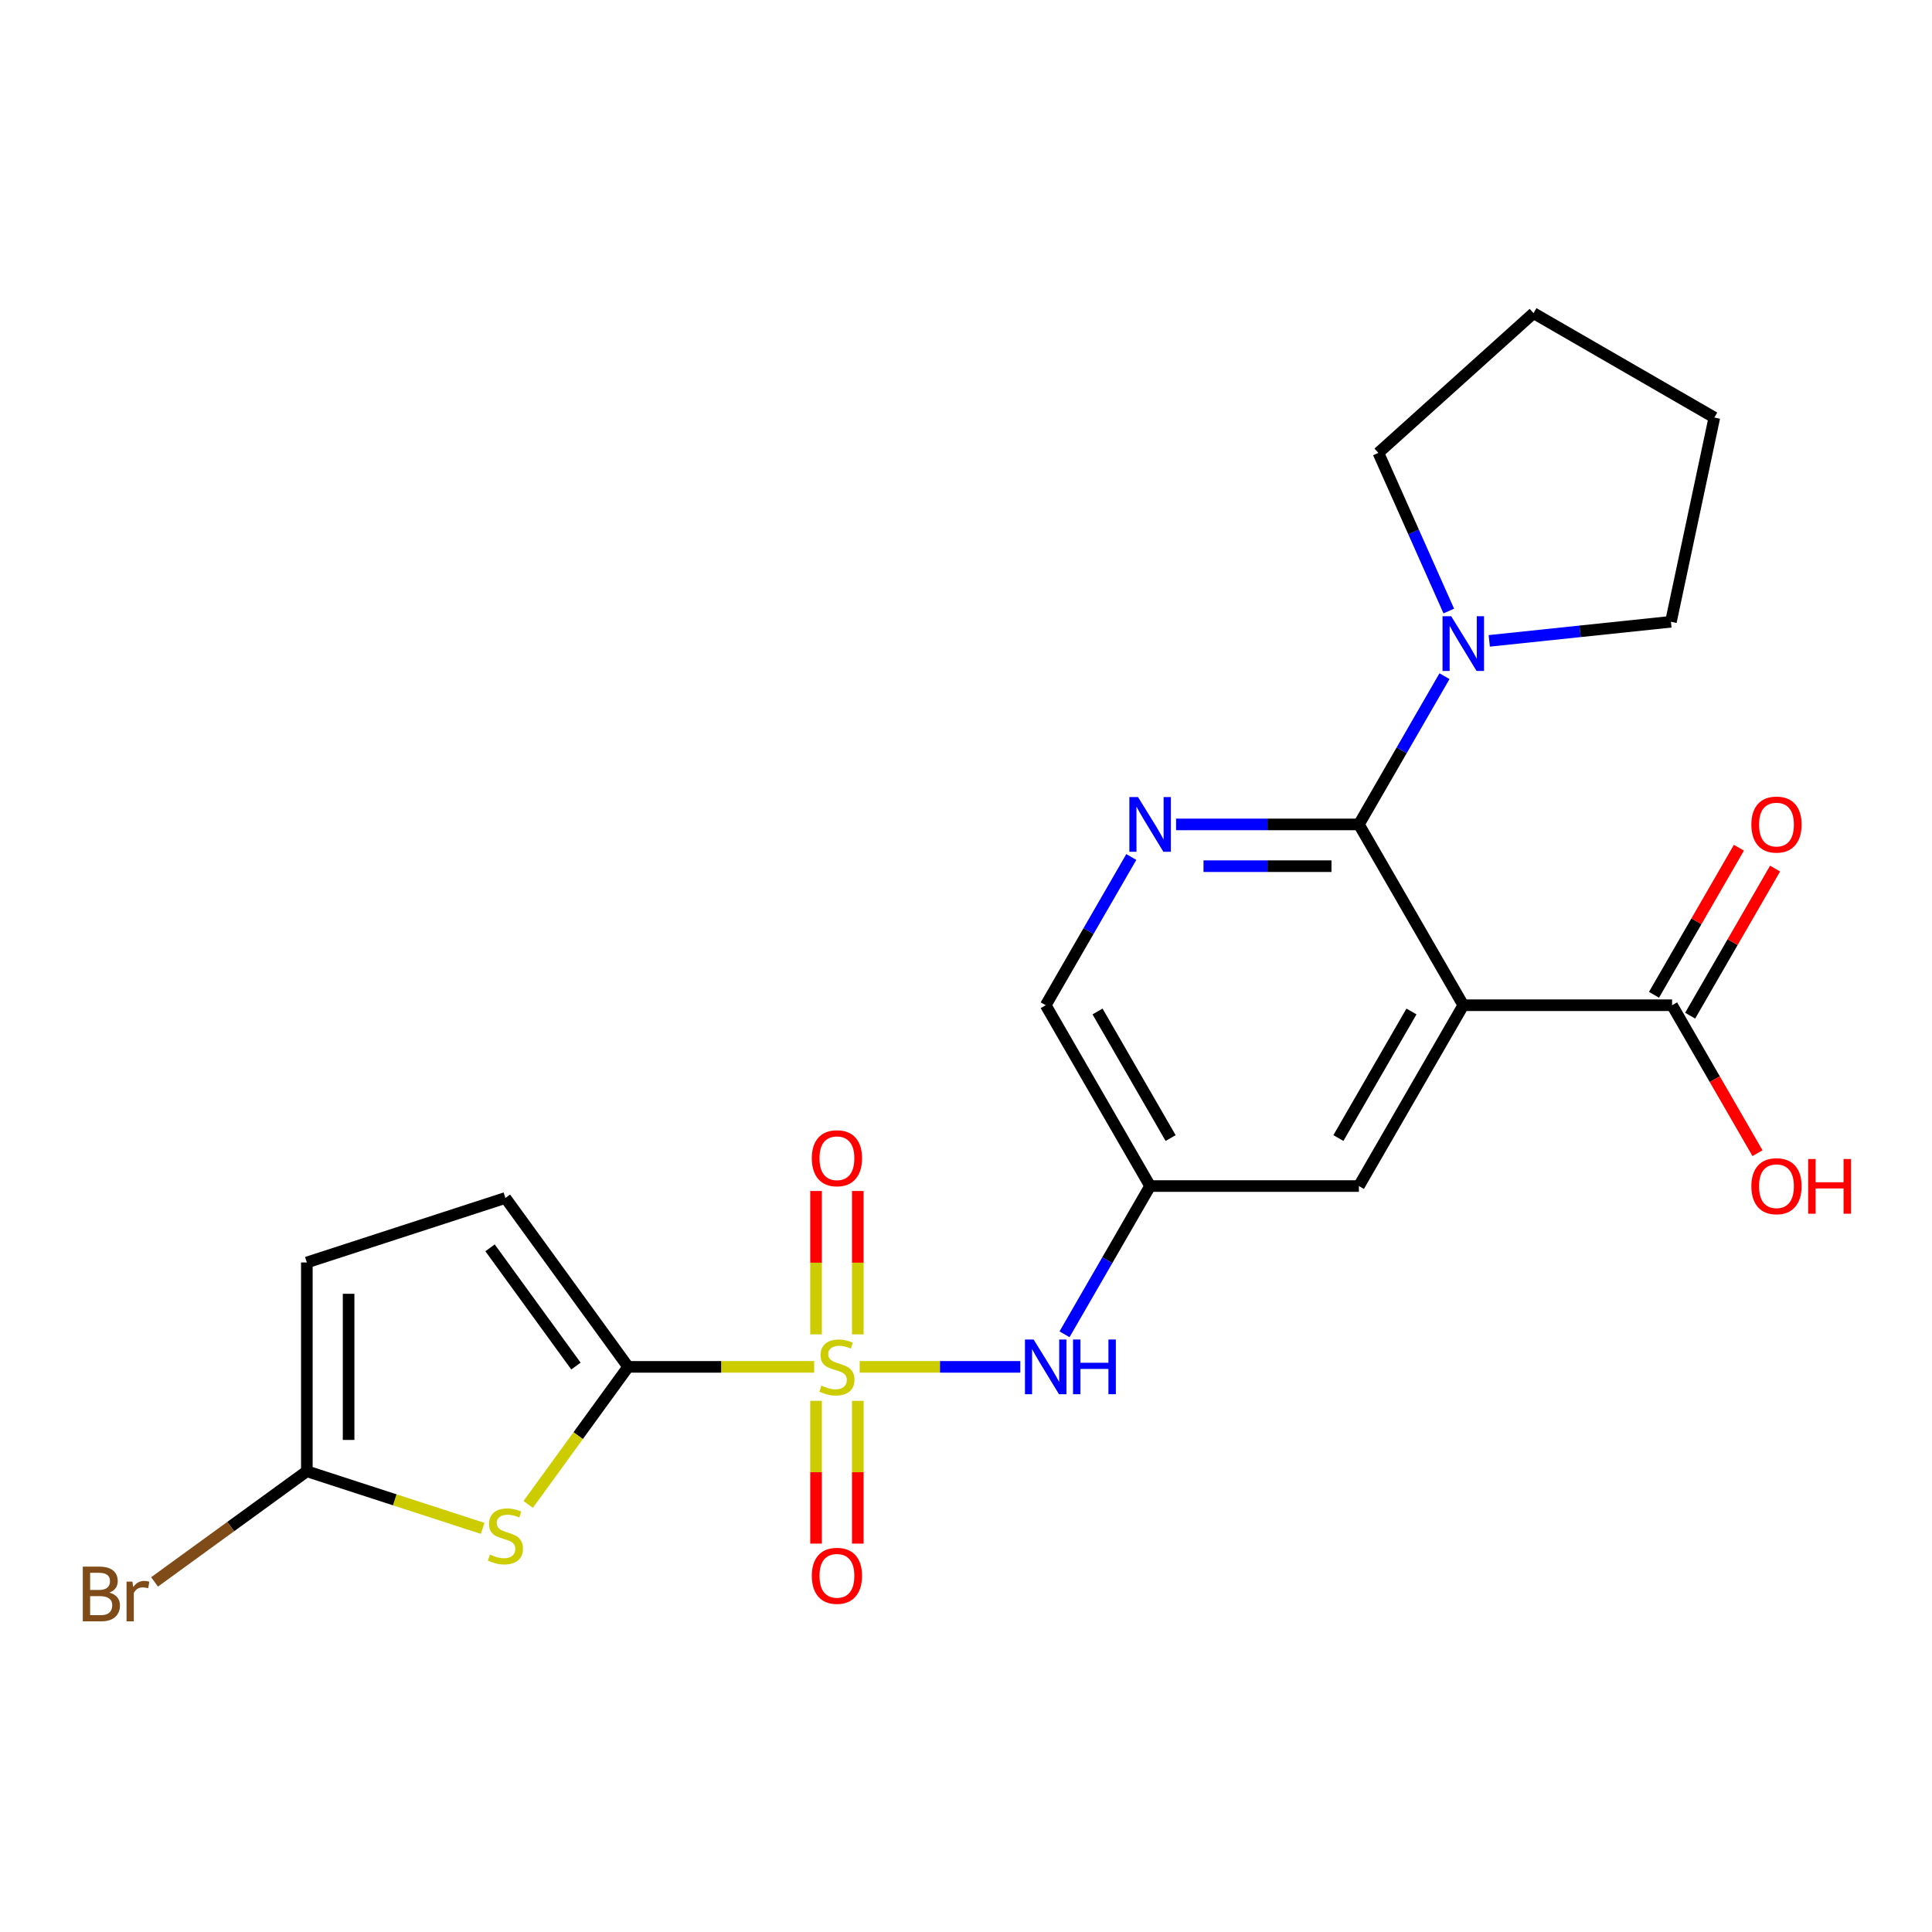 <?xml version='1.0' encoding='iso-8859-1'?>
<svg version='1.1' baseProfile='full'
              xmlns='http://www.w3.org/2000/svg'
                      xmlns:rdkit='http://www.rdkit.org/xml'
                      xmlns:xlink='http://www.w3.org/1999/xlink'
                  xml:space='preserve'
width='1000px' height='1000px' viewBox='0 0 1000 1000'>
<!-- END OF HEADER -->
<rect style='opacity:1.0;fill:#FFFFFF;stroke:none' width='1000' height='1000' x='0' y='0'> </rect>
<path class='bond-0' d='M 421.41,707.487 L 373.266,707.487' style='fill:none;fill-rule:evenodd;stroke:#CCCC00;stroke-width:6px;stroke-linecap:butt;stroke-linejoin:miter;stroke-opacity:1' />
<path class='bond-0' d='M 373.266,707.487 L 325.123,707.487' style='fill:none;fill-rule:evenodd;stroke:#000000;stroke-width:6px;stroke-linecap:butt;stroke-linejoin:miter;stroke-opacity:1' />
<path class='bond-5' d='M 444.973,707.487 L 486.543,707.487' style='fill:none;fill-rule:evenodd;stroke:#CCCC00;stroke-width:6px;stroke-linecap:butt;stroke-linejoin:miter;stroke-opacity:1' />
<path class='bond-5' d='M 486.543,707.487 L 528.113,707.487' style='fill:none;fill-rule:evenodd;stroke:#0000FF;stroke-width:6px;stroke-linecap:butt;stroke-linejoin:miter;stroke-opacity:1' />
<path class='bond-13' d='M 443.998,690.665 L 443.998,653.562' style='fill:none;fill-rule:evenodd;stroke:#CCCC00;stroke-width:6px;stroke-linecap:butt;stroke-linejoin:miter;stroke-opacity:1' />
<path class='bond-13' d='M 443.998,653.562 L 443.998,616.46' style='fill:none;fill-rule:evenodd;stroke:#FF0000;stroke-width:6px;stroke-linecap:butt;stroke-linejoin:miter;stroke-opacity:1' />
<path class='bond-13' d='M 422.385,690.665 L 422.385,653.562' style='fill:none;fill-rule:evenodd;stroke:#CCCC00;stroke-width:6px;stroke-linecap:butt;stroke-linejoin:miter;stroke-opacity:1' />
<path class='bond-13' d='M 422.385,653.562 L 422.385,616.46' style='fill:none;fill-rule:evenodd;stroke:#FF0000;stroke-width:6px;stroke-linecap:butt;stroke-linejoin:miter;stroke-opacity:1' />
<path class='bond-14' d='M 422.385,725.069 L 422.385,762.021' style='fill:none;fill-rule:evenodd;stroke:#CCCC00;stroke-width:6px;stroke-linecap:butt;stroke-linejoin:miter;stroke-opacity:1' />
<path class='bond-14' d='M 422.385,762.021 L 422.385,798.974' style='fill:none;fill-rule:evenodd;stroke:#FF0000;stroke-width:6px;stroke-linecap:butt;stroke-linejoin:miter;stroke-opacity:1' />
<path class='bond-14' d='M 443.998,725.069 L 443.998,762.021' style='fill:none;fill-rule:evenodd;stroke:#CCCC00;stroke-width:6px;stroke-linecap:butt;stroke-linejoin:miter;stroke-opacity:1' />
<path class='bond-14' d='M 443.998,762.021 L 443.998,798.974' style='fill:none;fill-rule:evenodd;stroke:#FF0000;stroke-width:6px;stroke-linecap:butt;stroke-linejoin:miter;stroke-opacity:1' />
<path class='bond-3' d='M 325.123,707.487 L 299.253,743.094' style='fill:none;fill-rule:evenodd;stroke:#000000;stroke-width:6px;stroke-linecap:butt;stroke-linejoin:miter;stroke-opacity:1' />
<path class='bond-3' d='M 299.253,743.094 L 273.383,778.7' style='fill:none;fill-rule:evenodd;stroke:#CCCC00;stroke-width:6px;stroke-linecap:butt;stroke-linejoin:miter;stroke-opacity:1' />
<path class='bond-9' d='M 325.123,707.487 L 261.602,620.058' style='fill:none;fill-rule:evenodd;stroke:#000000;stroke-width:6px;stroke-linecap:butt;stroke-linejoin:miter;stroke-opacity:1' />
<path class='bond-9' d='M 298.109,707.077 L 253.644,645.876' style='fill:none;fill-rule:evenodd;stroke:#000000;stroke-width:6px;stroke-linecap:butt;stroke-linejoin:miter;stroke-opacity:1' />
<path class='bond-1' d='M 757.398,520.307 L 703.363,613.897' style='fill:none;fill-rule:evenodd;stroke:#000000;stroke-width:6px;stroke-linecap:butt;stroke-linejoin:miter;stroke-opacity:1' />
<path class='bond-1' d='M 730.574,523.538 L 692.75,589.051' style='fill:none;fill-rule:evenodd;stroke:#000000;stroke-width:6px;stroke-linecap:butt;stroke-linejoin:miter;stroke-opacity:1' />
<path class='bond-8' d='M 757.398,520.307 L 865.466,520.307' style='fill:none;fill-rule:evenodd;stroke:#000000;stroke-width:6px;stroke-linecap:butt;stroke-linejoin:miter;stroke-opacity:1' />
<path class='bond-24' d='M 757.398,520.307 L 703.363,426.716' style='fill:none;fill-rule:evenodd;stroke:#000000;stroke-width:6px;stroke-linecap:butt;stroke-linejoin:miter;stroke-opacity:1' />
<path class='bond-2' d='M 703.363,426.716 L 656.05,426.716' style='fill:none;fill-rule:evenodd;stroke:#000000;stroke-width:6px;stroke-linecap:butt;stroke-linejoin:miter;stroke-opacity:1' />
<path class='bond-2' d='M 656.05,426.716 L 608.736,426.716' style='fill:none;fill-rule:evenodd;stroke:#0000FF;stroke-width:6px;stroke-linecap:butt;stroke-linejoin:miter;stroke-opacity:1' />
<path class='bond-2' d='M 689.169,448.33 L 656.05,448.33' style='fill:none;fill-rule:evenodd;stroke:#000000;stroke-width:6px;stroke-linecap:butt;stroke-linejoin:miter;stroke-opacity:1' />
<path class='bond-2' d='M 656.05,448.33 L 622.93,448.33' style='fill:none;fill-rule:evenodd;stroke:#0000FF;stroke-width:6px;stroke-linecap:butt;stroke-linejoin:miter;stroke-opacity:1' />
<path class='bond-7' d='M 703.363,426.716 L 725.513,388.352' style='fill:none;fill-rule:evenodd;stroke:#000000;stroke-width:6px;stroke-linecap:butt;stroke-linejoin:miter;stroke-opacity:1' />
<path class='bond-7' d='M 725.513,388.352 L 747.663,349.988' style='fill:none;fill-rule:evenodd;stroke:#0000FF;stroke-width:6px;stroke-linecap:butt;stroke-linejoin:miter;stroke-opacity:1' />
<path class='bond-6' d='M 249.82,791.088 L 204.321,776.305' style='fill:none;fill-rule:evenodd;stroke:#CCCC00;stroke-width:6px;stroke-linecap:butt;stroke-linejoin:miter;stroke-opacity:1' />
<path class='bond-6' d='M 204.321,776.305 L 158.822,761.521' style='fill:none;fill-rule:evenodd;stroke:#000000;stroke-width:6px;stroke-linecap:butt;stroke-linejoin:miter;stroke-opacity:1' />
<path class='bond-4' d='M 585.559,443.578 L 563.41,481.942' style='fill:none;fill-rule:evenodd;stroke:#0000FF;stroke-width:6px;stroke-linecap:butt;stroke-linejoin:miter;stroke-opacity:1' />
<path class='bond-4' d='M 563.41,481.942 L 541.26,520.307' style='fill:none;fill-rule:evenodd;stroke:#000000;stroke-width:6px;stroke-linecap:butt;stroke-linejoin:miter;stroke-opacity:1' />
<path class='bond-10' d='M 550.995,690.625 L 573.145,652.261' style='fill:none;fill-rule:evenodd;stroke:#0000FF;stroke-width:6px;stroke-linecap:butt;stroke-linejoin:miter;stroke-opacity:1' />
<path class='bond-10' d='M 573.145,652.261 L 595.295,613.897' style='fill:none;fill-rule:evenodd;stroke:#000000;stroke-width:6px;stroke-linecap:butt;stroke-linejoin:miter;stroke-opacity:1' />
<path class='bond-17' d='M 158.822,761.521 L 119.408,790.157' style='fill:none;fill-rule:evenodd;stroke:#000000;stroke-width:6px;stroke-linecap:butt;stroke-linejoin:miter;stroke-opacity:1' />
<path class='bond-17' d='M 119.408,790.157 L 79.994,818.793' style='fill:none;fill-rule:evenodd;stroke:#7F4C19;stroke-width:6px;stroke-linecap:butt;stroke-linejoin:miter;stroke-opacity:1' />
<path class='bond-23' d='M 158.822,761.521 L 158.822,653.453' style='fill:none;fill-rule:evenodd;stroke:#000000;stroke-width:6px;stroke-linecap:butt;stroke-linejoin:miter;stroke-opacity:1' />
<path class='bond-23' d='M 180.436,745.311 L 180.436,669.663' style='fill:none;fill-rule:evenodd;stroke:#000000;stroke-width:6px;stroke-linecap:butt;stroke-linejoin:miter;stroke-opacity:1' />
<path class='bond-19' d='M 749.89,316.264 L 731.666,275.332' style='fill:none;fill-rule:evenodd;stroke:#0000FF;stroke-width:6px;stroke-linecap:butt;stroke-linejoin:miter;stroke-opacity:1' />
<path class='bond-19' d='M 731.666,275.332 L 713.442,234.4' style='fill:none;fill-rule:evenodd;stroke:#000000;stroke-width:6px;stroke-linecap:butt;stroke-linejoin:miter;stroke-opacity:1' />
<path class='bond-20' d='M 770.839,331.713 L 817.857,326.772' style='fill:none;fill-rule:evenodd;stroke:#0000FF;stroke-width:6px;stroke-linecap:butt;stroke-linejoin:miter;stroke-opacity:1' />
<path class='bond-20' d='M 817.857,326.772 L 864.874,321.83' style='fill:none;fill-rule:evenodd;stroke:#000000;stroke-width:6px;stroke-linecap:butt;stroke-linejoin:miter;stroke-opacity:1' />
<path class='bond-16' d='M 874.825,525.71 L 896.802,487.646' style='fill:none;fill-rule:evenodd;stroke:#000000;stroke-width:6px;stroke-linecap:butt;stroke-linejoin:miter;stroke-opacity:1' />
<path class='bond-16' d='M 896.802,487.646 L 918.778,449.581' style='fill:none;fill-rule:evenodd;stroke:#FF0000;stroke-width:6px;stroke-linecap:butt;stroke-linejoin:miter;stroke-opacity:1' />
<path class='bond-16' d='M 856.107,514.903 L 878.084,476.839' style='fill:none;fill-rule:evenodd;stroke:#000000;stroke-width:6px;stroke-linecap:butt;stroke-linejoin:miter;stroke-opacity:1' />
<path class='bond-16' d='M 878.084,476.839 L 900.06,438.775' style='fill:none;fill-rule:evenodd;stroke:#FF0000;stroke-width:6px;stroke-linecap:butt;stroke-linejoin:miter;stroke-opacity:1' />
<path class='bond-18' d='M 865.466,520.307 L 887.57,558.591' style='fill:none;fill-rule:evenodd;stroke:#000000;stroke-width:6px;stroke-linecap:butt;stroke-linejoin:miter;stroke-opacity:1' />
<path class='bond-18' d='M 887.57,558.591 L 909.673,596.875' style='fill:none;fill-rule:evenodd;stroke:#FF0000;stroke-width:6px;stroke-linecap:butt;stroke-linejoin:miter;stroke-opacity:1' />
<path class='bond-11' d='M 261.602,620.058 L 158.822,653.453' style='fill:none;fill-rule:evenodd;stroke:#000000;stroke-width:6px;stroke-linecap:butt;stroke-linejoin:miter;stroke-opacity:1' />
<path class='bond-12' d='M 595.295,613.897 L 703.363,613.897' style='fill:none;fill-rule:evenodd;stroke:#000000;stroke-width:6px;stroke-linecap:butt;stroke-linejoin:miter;stroke-opacity:1' />
<path class='bond-15' d='M 595.295,613.897 L 541.26,520.307' style='fill:none;fill-rule:evenodd;stroke:#000000;stroke-width:6px;stroke-linecap:butt;stroke-linejoin:miter;stroke-opacity:1' />
<path class='bond-15' d='M 605.908,589.051 L 568.083,523.538' style='fill:none;fill-rule:evenodd;stroke:#000000;stroke-width:6px;stroke-linecap:butt;stroke-linejoin:miter;stroke-opacity:1' />
<path class='bond-21' d='M 713.442,234.4 L 793.753,162.088' style='fill:none;fill-rule:evenodd;stroke:#000000;stroke-width:6px;stroke-linecap:butt;stroke-linejoin:miter;stroke-opacity:1' />
<path class='bond-22' d='M 864.874,321.83 L 887.343,216.123' style='fill:none;fill-rule:evenodd;stroke:#000000;stroke-width:6px;stroke-linecap:butt;stroke-linejoin:miter;stroke-opacity:1' />
<path class='bond-25' d='M 793.753,162.088 L 887.343,216.123' style='fill:none;fill-rule:evenodd;stroke:#000000;stroke-width:6px;stroke-linecap:butt;stroke-linejoin:miter;stroke-opacity:1' />
<path  class='atom-0' d='M 425.192 717.207
Q 425.512 717.327, 426.832 717.887
Q 428.152 718.447, 429.592 718.807
Q 431.072 719.127, 432.512 719.127
Q 435.192 719.127, 436.752 717.847
Q 438.312 716.527, 438.312 714.247
Q 438.312 712.687, 437.512 711.727
Q 436.752 710.767, 435.552 710.247
Q 434.352 709.727, 432.352 709.127
Q 429.832 708.367, 428.312 707.647
Q 426.832 706.927, 425.752 705.407
Q 424.712 703.887, 424.712 701.327
Q 424.712 697.767, 427.112 695.567
Q 429.552 693.367, 434.352 693.367
Q 437.632 693.367, 441.352 694.927
L 440.432 698.007
Q 437.032 696.607, 434.472 696.607
Q 431.712 696.607, 430.192 697.767
Q 428.672 698.887, 428.712 700.847
Q 428.712 702.367, 429.472 703.287
Q 430.272 704.207, 431.392 704.727
Q 432.552 705.247, 434.472 705.847
Q 437.032 706.647, 438.552 707.447
Q 440.072 708.247, 441.152 709.887
Q 442.272 711.487, 442.272 714.247
Q 442.272 718.167, 439.632 720.287
Q 437.032 722.367, 432.672 722.367
Q 430.152 722.367, 428.232 721.807
Q 426.352 721.287, 424.112 720.367
L 425.192 717.207
' fill='#CCCC00'/>
<path  class='atom-4' d='M 253.602 804.637
Q 253.922 804.757, 255.242 805.317
Q 256.562 805.877, 258.002 806.237
Q 259.482 806.557, 260.922 806.557
Q 263.602 806.557, 265.162 805.277
Q 266.722 803.957, 266.722 801.677
Q 266.722 800.117, 265.922 799.157
Q 265.162 798.197, 263.962 797.677
Q 262.762 797.157, 260.762 796.557
Q 258.242 795.797, 256.722 795.077
Q 255.242 794.357, 254.162 792.837
Q 253.122 791.317, 253.122 788.757
Q 253.122 785.197, 255.522 782.997
Q 257.962 780.797, 262.762 780.797
Q 266.042 780.797, 269.762 782.357
L 268.842 785.437
Q 265.442 784.037, 262.882 784.037
Q 260.122 784.037, 258.602 785.197
Q 257.082 786.317, 257.122 788.277
Q 257.122 789.797, 257.882 790.717
Q 258.682 791.637, 259.802 792.157
Q 260.962 792.677, 262.882 793.277
Q 265.442 794.077, 266.962 794.877
Q 268.482 795.677, 269.562 797.317
Q 270.682 798.917, 270.682 801.677
Q 270.682 805.597, 268.042 807.717
Q 265.442 809.797, 261.082 809.797
Q 258.562 809.797, 256.642 809.237
Q 254.762 808.717, 252.522 807.797
L 253.602 804.637
' fill='#CCCC00'/>
<path  class='atom-5' d='M 589.035 412.556
L 598.315 427.556
Q 599.235 429.036, 600.715 431.716
Q 602.195 434.396, 602.275 434.556
L 602.275 412.556
L 606.035 412.556
L 606.035 440.876
L 602.155 440.876
L 592.195 424.476
Q 591.035 422.556, 589.795 420.356
Q 588.595 418.156, 588.235 417.476
L 588.235 440.876
L 584.555 440.876
L 584.555 412.556
L 589.035 412.556
' fill='#0000FF'/>
<path  class='atom-6' d='M 535 693.327
L 544.28 708.327
Q 545.2 709.807, 546.68 712.487
Q 548.16 715.167, 548.24 715.327
L 548.24 693.327
L 552 693.327
L 552 721.647
L 548.12 721.647
L 538.16 705.247
Q 537 703.327, 535.76 701.127
Q 534.56 698.927, 534.2 698.247
L 534.2 721.647
L 530.52 721.647
L 530.52 693.327
L 535 693.327
' fill='#0000FF'/>
<path  class='atom-6' d='M 555.4 693.327
L 559.24 693.327
L 559.24 705.367
L 573.72 705.367
L 573.72 693.327
L 577.56 693.327
L 577.56 721.647
L 573.72 721.647
L 573.72 708.567
L 559.24 708.567
L 559.24 721.647
L 555.4 721.647
L 555.4 693.327
' fill='#0000FF'/>
<path  class='atom-8' d='M 751.138 318.966
L 760.418 333.966
Q 761.338 335.446, 762.818 338.126
Q 764.298 340.806, 764.378 340.966
L 764.378 318.966
L 768.138 318.966
L 768.138 347.286
L 764.258 347.286
L 754.298 330.886
Q 753.138 328.966, 751.898 326.766
Q 750.698 324.566, 750.338 323.886
L 750.338 347.286
L 746.658 347.286
L 746.658 318.966
L 751.138 318.966
' fill='#0000FF'/>
<path  class='atom-14' d='M 420.192 599.498
Q 420.192 592.698, 423.552 588.898
Q 426.912 585.098, 433.192 585.098
Q 439.472 585.098, 442.832 588.898
Q 446.192 592.698, 446.192 599.498
Q 446.192 606.378, 442.792 610.298
Q 439.392 614.178, 433.192 614.178
Q 426.952 614.178, 423.552 610.298
Q 420.192 606.418, 420.192 599.498
M 433.192 610.978
Q 437.512 610.978, 439.832 608.098
Q 442.192 605.178, 442.192 599.498
Q 442.192 593.938, 439.832 591.138
Q 437.512 588.298, 433.192 588.298
Q 428.872 588.298, 426.512 591.098
Q 424.192 593.898, 424.192 599.498
Q 424.192 605.218, 426.512 608.098
Q 428.872 610.978, 433.192 610.978
' fill='#FF0000'/>
<path  class='atom-15' d='M 420.192 815.636
Q 420.192 808.836, 423.552 805.036
Q 426.912 801.236, 433.192 801.236
Q 439.472 801.236, 442.832 805.036
Q 446.192 808.836, 446.192 815.636
Q 446.192 822.516, 442.792 826.436
Q 439.392 830.316, 433.192 830.316
Q 426.952 830.316, 423.552 826.436
Q 420.192 822.556, 420.192 815.636
M 433.192 827.116
Q 437.512 827.116, 439.832 824.236
Q 442.192 821.316, 442.192 815.636
Q 442.192 810.076, 439.832 807.276
Q 437.512 804.436, 433.192 804.436
Q 428.872 804.436, 426.512 807.236
Q 424.192 810.036, 424.192 815.636
Q 424.192 821.356, 426.512 824.236
Q 428.872 827.116, 433.192 827.116
' fill='#FF0000'/>
<path  class='atom-17' d='M 906.501 426.796
Q 906.501 419.996, 909.861 416.196
Q 913.221 412.396, 919.501 412.396
Q 925.781 412.396, 929.141 416.196
Q 932.501 419.996, 932.501 426.796
Q 932.501 433.676, 929.101 437.596
Q 925.701 441.476, 919.501 441.476
Q 913.261 441.476, 909.861 437.596
Q 906.501 433.716, 906.501 426.796
M 919.501 438.276
Q 923.821 438.276, 926.141 435.396
Q 928.501 432.476, 928.501 426.796
Q 928.501 421.236, 926.141 418.436
Q 923.821 415.596, 919.501 415.596
Q 915.181 415.596, 912.821 418.396
Q 910.501 421.196, 910.501 426.796
Q 910.501 432.516, 912.821 435.396
Q 915.181 438.276, 919.501 438.276
' fill='#FF0000'/>
<path  class='atom-18' d='M 56.613 824.323
Q 59.333 825.083, 60.693 826.763
Q 62.093 828.403, 62.093 830.843
Q 62.093 834.763, 59.573 837.003
Q 57.093 839.203, 52.373 839.203
L 42.853 839.203
L 42.853 810.883
L 51.213 810.883
Q 56.053 810.883, 58.493 812.843
Q 60.933 814.803, 60.933 818.403
Q 60.933 822.683, 56.613 824.323
M 46.653 814.083
L 46.653 822.963
L 51.213 822.963
Q 54.013 822.963, 55.453 821.843
Q 56.933 820.683, 56.933 818.403
Q 56.933 814.083, 51.213 814.083
L 46.653 814.083
M 52.373 836.003
Q 55.133 836.003, 56.613 834.683
Q 58.093 833.363, 58.093 830.843
Q 58.093 828.523, 56.453 827.363
Q 54.853 826.163, 51.773 826.163
L 46.653 826.163
L 46.653 836.003
L 52.373 836.003
' fill='#7F4C19'/>
<path  class='atom-18' d='M 68.533 818.643
L 68.973 821.483
Q 71.133 818.283, 74.653 818.283
Q 75.773 818.283, 77.293 818.683
L 76.693 822.043
Q 74.973 821.643, 74.013 821.643
Q 72.333 821.643, 71.213 822.323
Q 70.133 822.963, 69.253 824.523
L 69.253 839.203
L 65.493 839.203
L 65.493 818.643
L 68.533 818.643
' fill='#7F4C19'/>
<path  class='atom-19' d='M 906.501 613.977
Q 906.501 607.177, 909.861 603.377
Q 913.221 599.577, 919.501 599.577
Q 925.781 599.577, 929.141 603.377
Q 932.501 607.177, 932.501 613.977
Q 932.501 620.857, 929.101 624.777
Q 925.701 628.657, 919.501 628.657
Q 913.261 628.657, 909.861 624.777
Q 906.501 620.897, 906.501 613.977
M 919.501 625.457
Q 923.821 625.457, 926.141 622.577
Q 928.501 619.657, 928.501 613.977
Q 928.501 608.417, 926.141 605.617
Q 923.821 602.777, 919.501 602.777
Q 915.181 602.777, 912.821 605.577
Q 910.501 608.377, 910.501 613.977
Q 910.501 619.697, 912.821 622.577
Q 915.181 625.457, 919.501 625.457
' fill='#FF0000'/>
<path  class='atom-19' d='M 935.901 599.897
L 939.741 599.897
L 939.741 611.937
L 954.221 611.937
L 954.221 599.897
L 958.061 599.897
L 958.061 628.217
L 954.221 628.217
L 954.221 615.137
L 939.741 615.137
L 939.741 628.217
L 935.901 628.217
L 935.901 599.897
' fill='#FF0000'/>
</svg>
